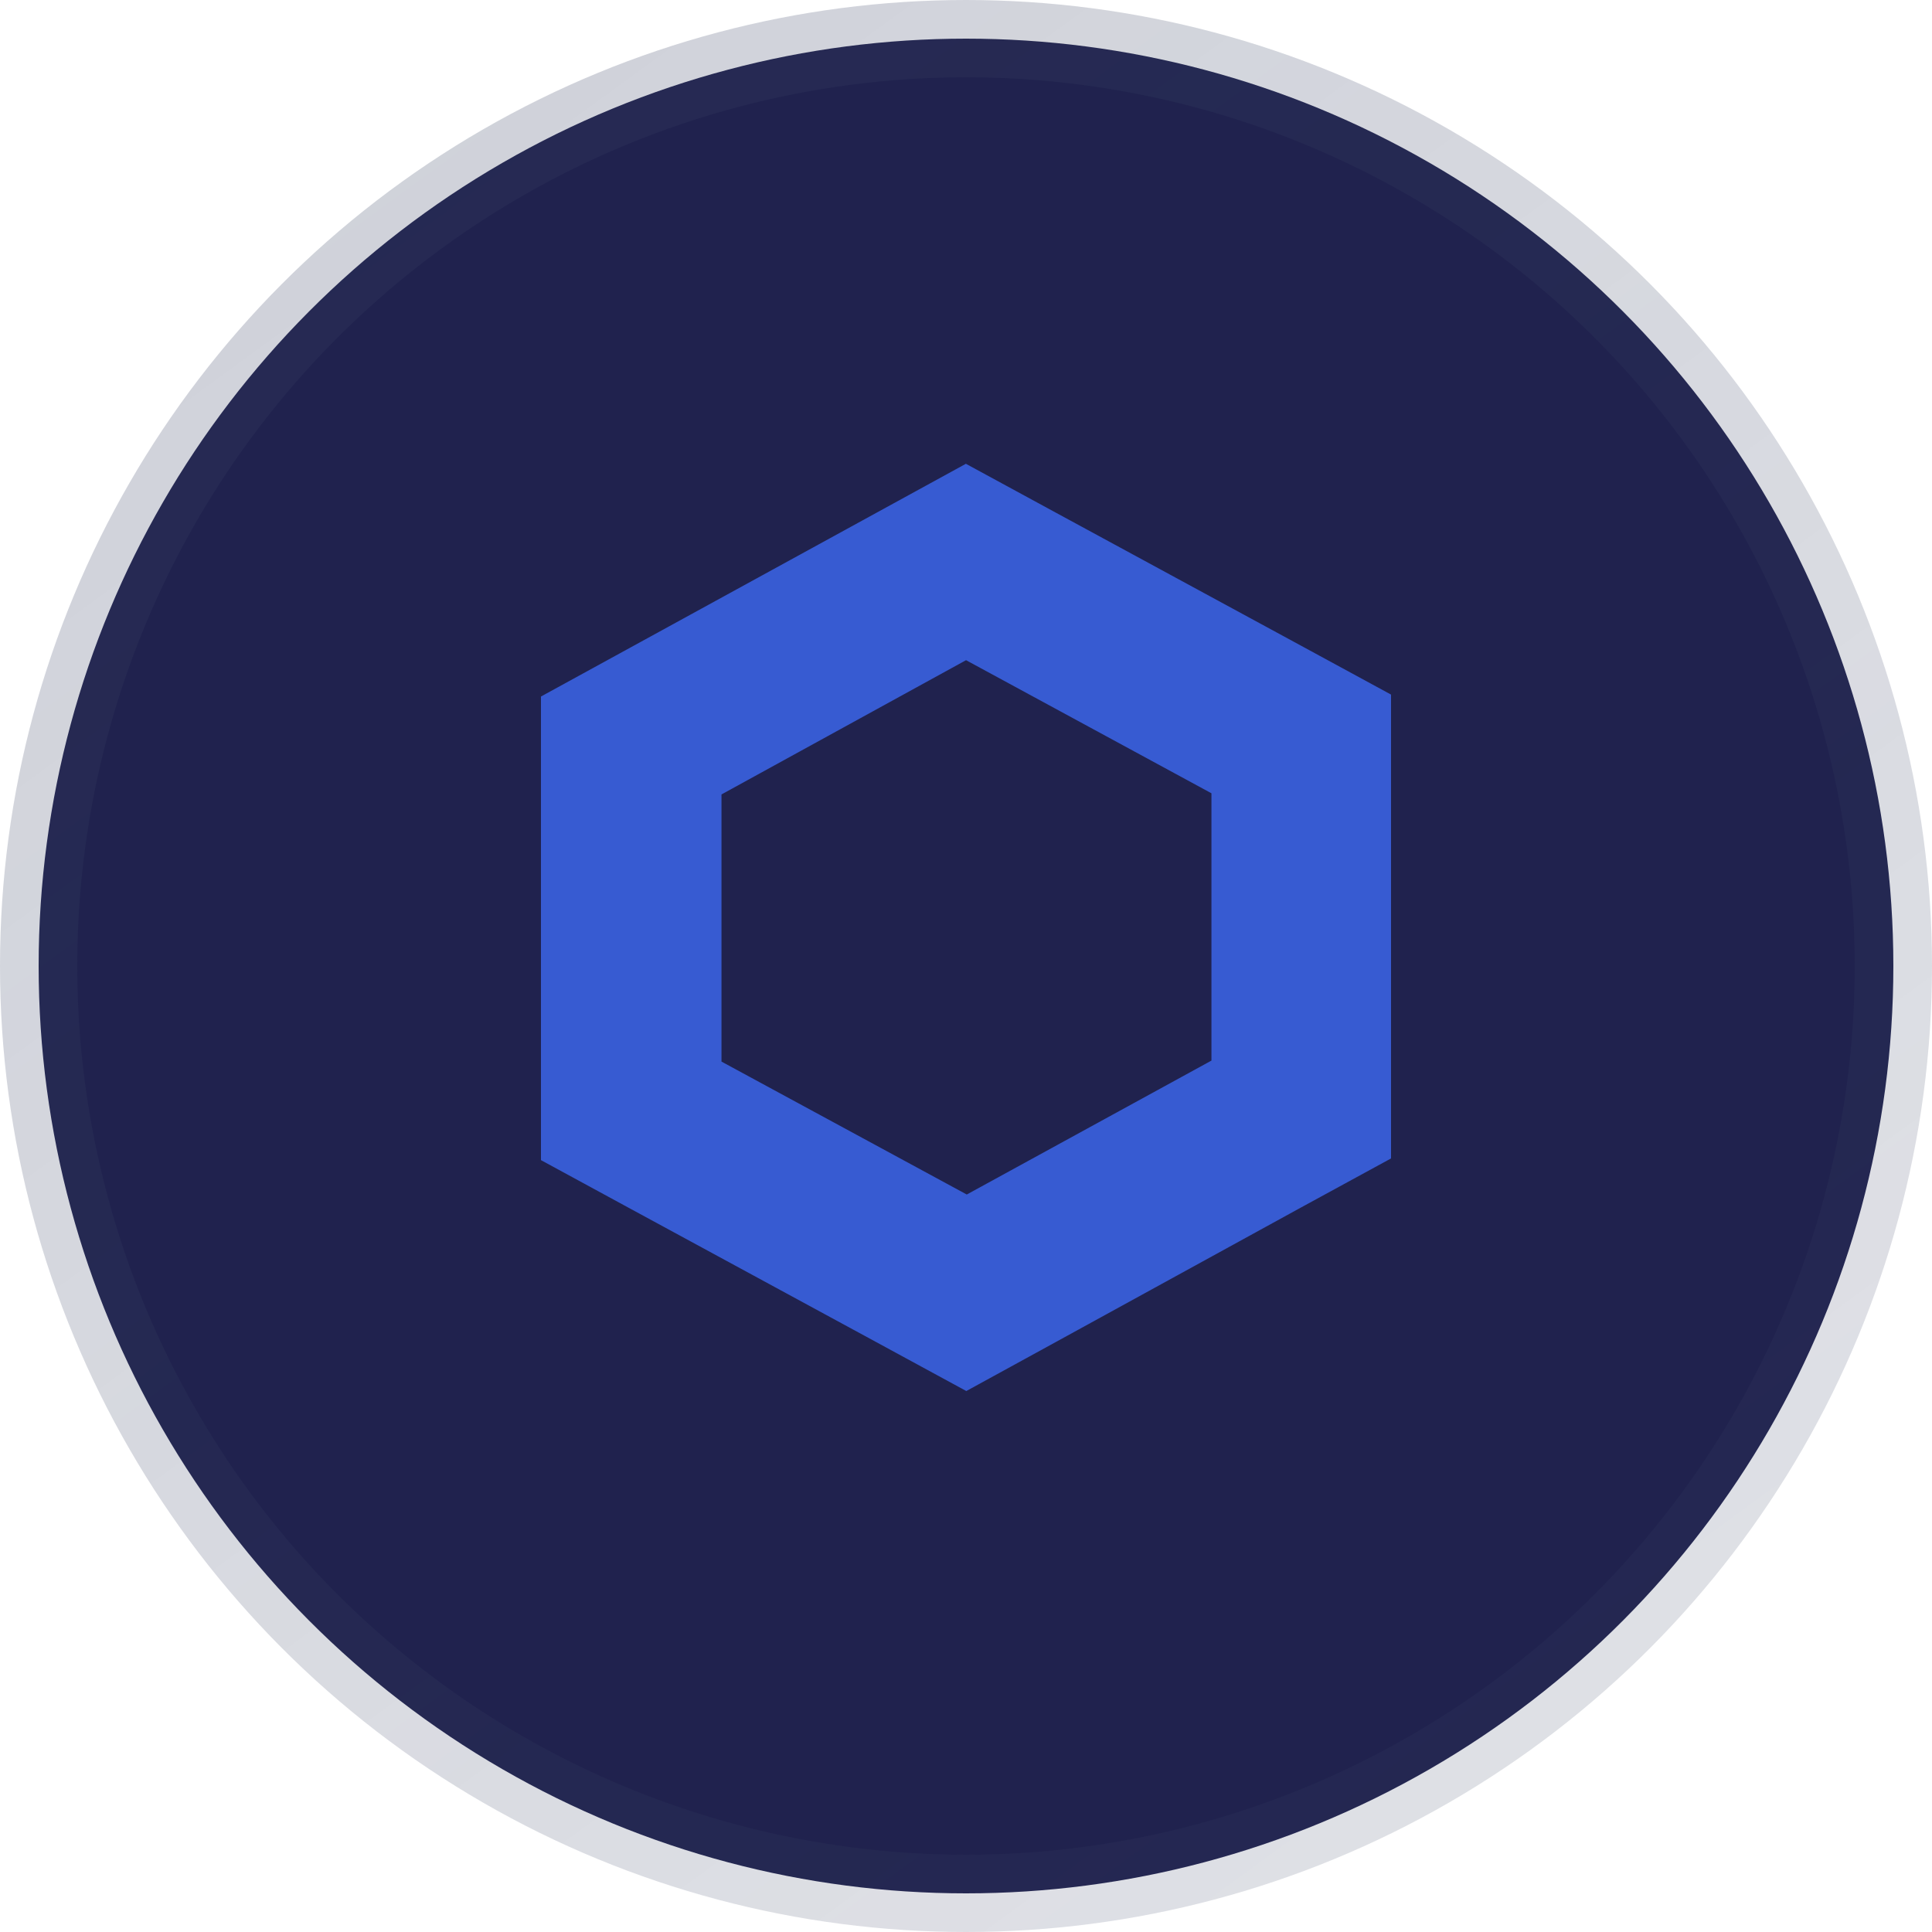 <svg width="25" height="25" fill="none" xmlns="http://www.w3.org/2000/svg"><circle cx="12.5" cy="12.5" r="12" fill="#20224E" stroke="url(#paint0_linear_809_9342)"/><path d="M12.501 8.543l3.175 1.722v3.459l-3.166 1.733-3.174-1.72V10.28L12.5 8.543zm0-2.543l-1.165.638-3.171 1.737L7 9.013v5.999l1.165.633 3.174 1.722 1.165.633 1.165-.638 3.166-1.737L18 14.99V8.988l-1.165-.633-3.174-1.722L12.496 6h.005z" fill="#375BD2"/><defs><linearGradient id="paint0_linear_809_9342" x1="0" y1="-.297" x2="20.736" y2="28.112" gradientUnits="userSpaceOnUse"><stop stop-color="#384263" stop-opacity=".25"/><stop offset="1" stop-color="#384263" stop-opacity=".15"/></linearGradient></defs></svg>